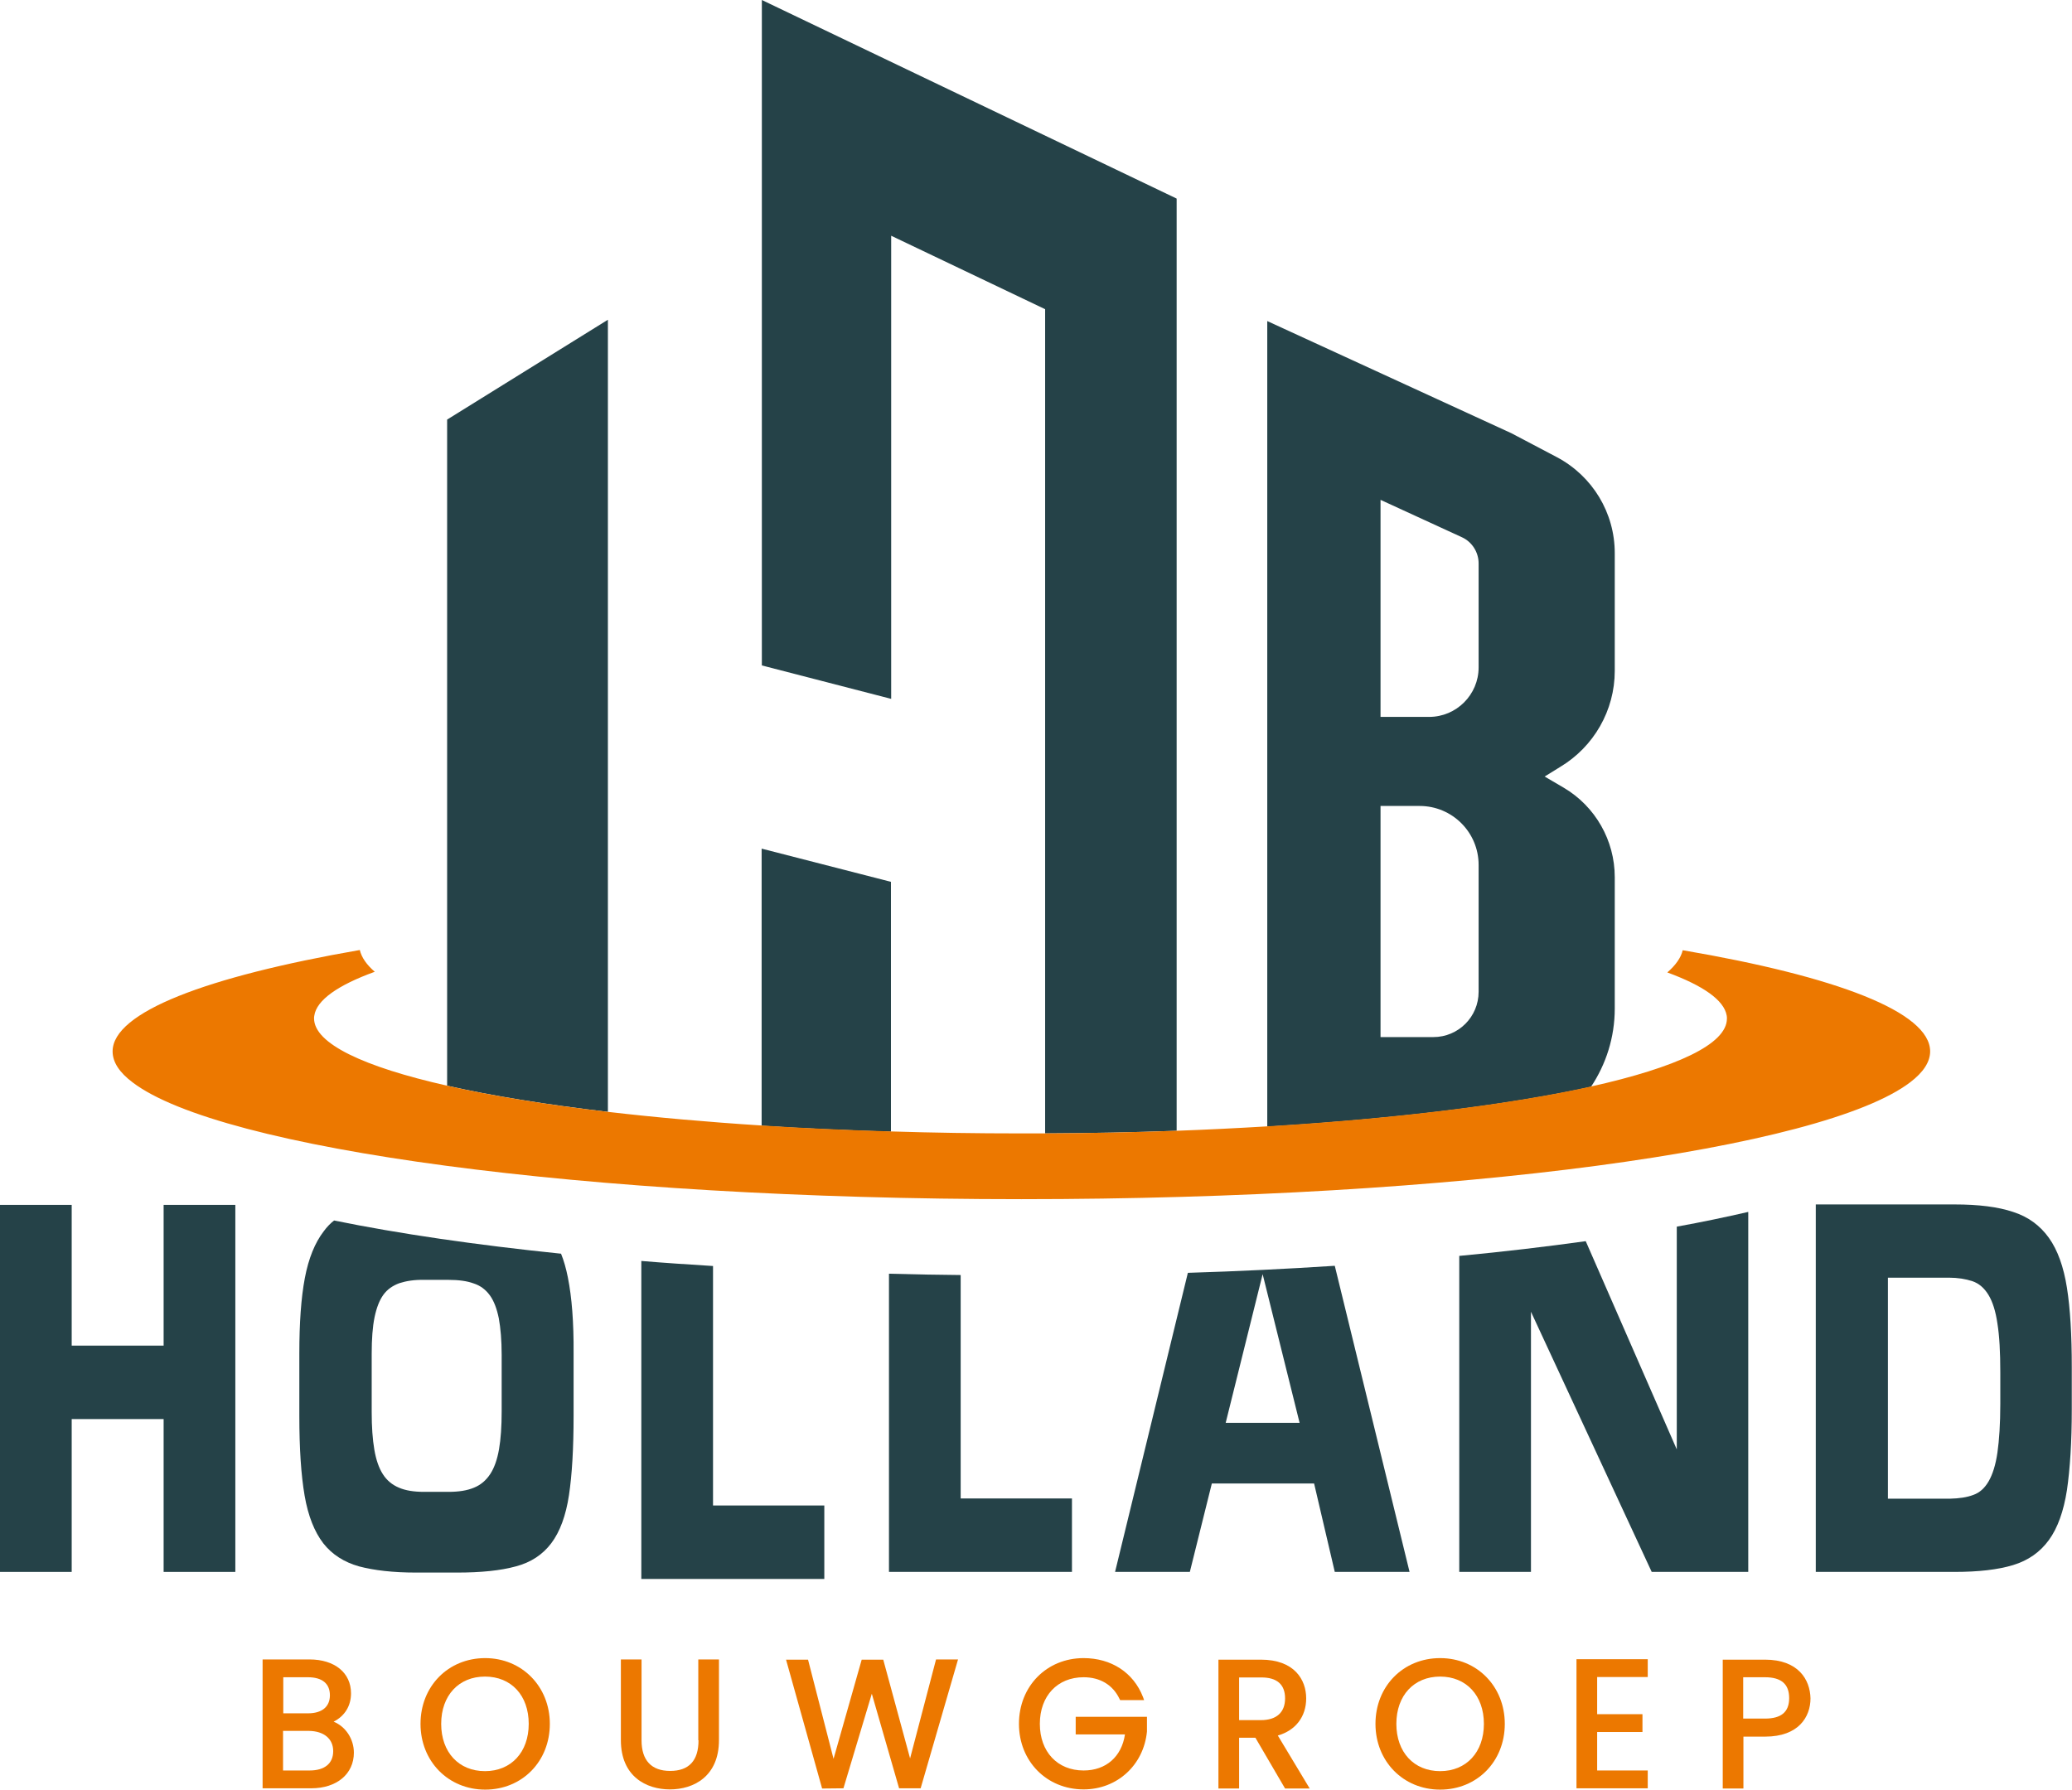 <?xml version="1.0" encoding="utf-8"?>
<!-- Generator: Adobe Illustrator 27.8.0, SVG Export Plug-In . SVG Version: 6.00 Build 0)  -->
<svg version="1.1" id="Layer_1" xmlns="http://www.w3.org/2000/svg" xmlns:xlink="http://www.w3.org/1999/xlink" x="0px" y="0px"
	 viewBox="0 0 942.1 813.8" style="enable-background:new 0 0 942.1 813.8;" xml:space="preserve">
<style type="text/css">
	.st0{fill:#EC7800;}
	.st1{fill:#254248;}
	.st2{fill-rule:evenodd;clip-rule:evenodd;fill:#EC7800;}
</style>
<path class="st0" d="M151.7,782.9c5.1-2.6,7.9-7.2,7.9-12.9c0-9.3-7.4-15.4-18.9-15.4h-21.3v58.6h22.1c11.6,0,19.4-6.5,19.4-16.2
	C160.9,790.7,157.1,785.1,151.7,782.9z M151.5,796.3c0,5.6-3.9,8.8-10.7,8.8h-12.1v-18h11.8C147.3,787.2,151.5,790.7,151.5,796.3z
	 M128.8,779.1v-16.4H140c6.5,0,10,2.9,10,8.2c0,5.2-3.6,8.2-9.9,8.2H128.8z"/>
<path class="st0" d="M220.6,754c-16.8,0-29.4,12.8-29.4,29.9c0,17,12.6,29.9,29.4,29.9s29.4-12.8,29.4-29.9
	C250,766.9,237.3,754,220.6,754z M240.4,783.9c0,12.9-8,21.5-19.9,21.5c-11.9,0-19.9-8.6-19.9-21.5c0-12.9,8-21.5,19.9-21.5
	C232.5,762.4,240.4,771,240.4,783.9z"/>
<path class="st0" d="M317.6,791.4c0,9.2-4.3,13.9-12.9,13.9c-8.5,0-13-4.8-13-13.9v-36.8h-9.4v36.7c0,16.5,11.5,22.4,22.3,22.4
	c10.8,0,22.3-5.9,22.3-22.4v-36.7h-9.4V791.4z"/>
<path class="st0" d="M413.8,799.6l-12.2-44.9h-9.8L379,799.8l-11.6-45.1h-10l16.4,58.6l9.7-0.1l12.9-43l12.4,43h9.8l17-58.6h-10
	L413.8,799.6z"/>
<path class="st0" d="M489.1,788.7h22.4c-1.5,10.1-8.6,16.4-18.8,16.4c-11.9,0-19.9-8.5-19.9-21.2c0-12.7,8-21.2,19.9-21.2
	c7.5,0,13.3,3.5,16.3,9.8l0.3,0.6h10.9l-0.5-1.4c-4.3-11.1-14.4-17.7-27-17.7c-16.8,0-29.4,12.8-29.4,29.9c0,17,12.6,29.8,29.4,29.8
	c15.2,0,27.3-11,28.8-26.3v-6.7h-32.4L489.1,788.7L489.1,788.7z"/>
<path class="st0" d="M593.9,772.3c0-8.5-5.4-17.6-20.6-17.6H554v58.6h9.4v-23.1h7.4l13.5,23.1h11.2L581,789.2
	C589.1,786.9,593.9,780.6,593.9,772.3z M584.3,772.3c0,6.4-3.9,9.9-11,9.9h-9.9v-19.4h9.9C580.6,762.7,584.3,766,584.3,772.3z"/>
<path class="st0" d="M654.8,754c-16.8,0-29.4,12.8-29.4,29.9c0,17,12.6,29.9,29.4,29.9c16.8,0,29.4-12.8,29.4-29.9
	C684.2,766.9,671.6,754,654.8,754z M674.7,783.9c0,12.9-8,21.5-19.9,21.5c-11.9,0-19.9-8.6-19.9-21.5c0-12.9,8-21.5,19.9-21.5
	C666.7,762.4,674.7,771,674.7,783.9z"/>
<path class="st0" d="M716.8,813.2h32.4v-8.1h-23v-17.5h20.6v-8.1h-20.6v-16.9h23v-8.1h-32.4V813.2z"/>
<path class="st0" d="M802.5,754.7h-19.2v58.6h9.4v-23.6h9.9c15.2,0,20.6-9,20.6-17.4C823,763.7,817.6,754.7,802.5,754.7z
	 M813.5,772.2c0,6.3-3.6,9.3-11,9.3h-9.9v-18.8h9.9C809.9,762.7,813.5,765.8,813.5,772.2z"/>
<path class="st1" d="M32.6,547.9v64h41.8v-64H107v166.9H74.4v-69.5H32.6v69.5H0V547.9H32.6z"/>
<path class="st1" d="M258.2,580.9c-0.8-4-1.8-7.6-3.1-10.8c-38.9-4-73.8-9.1-103.2-15.1c-1.8,1.4-3.3,3-4.7,4.9
	c-4,5.2-6.9,12.3-8.6,21.3c-1.7,9-2.5,20.4-2.5,34.2v28.4c0,14.9,0.8,27,2.4,36.3c1.6,9.3,4.5,16.5,8.5,21.7
	c4,5.1,9.5,8.6,16.3,10.5c6.8,1.8,15.4,2.8,25.9,2.8h18.6c10.9,0,19.8-0.9,26.7-2.8c6.9-1.8,12.3-5.4,16.2-10.6
	c3.9-5.2,6.6-12.5,8-21.8c1.4-9.3,2.1-21.3,2.1-36.1v-28.4C260.9,601.3,260,589.9,258.2,580.9z M228.1,641.7
	c0,6.9-0.4,12.7-1.2,17.3c-0.8,4.6-2.1,8.4-4,11.3c-1.9,2.9-4.4,5-7.4,6.2c-3.1,1.3-6.9,1.9-11.6,1.9h-11.1c-4.6,0-8.4-0.6-11.4-1.9
	c-3.1-1.3-5.5-3.3-7.3-6.1c-1.8-2.8-3.1-6.5-3.9-11.2c-0.8-4.7-1.2-10.3-1.2-17.1v-26.5c0-6.7,0.4-12.2,1.3-16.6
	c0.9-4.3,2.2-7.7,4-10.2c1.8-2.5,4.3-4.2,7.3-5.3c3.1-1,6.8-1.6,11.2-1.5h11.1c4.6,0,8.4,0.5,11.4,1.6c3.1,1,5.5,2.8,7.4,5.4
	c1.9,2.6,3.2,6.1,4.1,10.5c0.8,4.4,1.3,10,1.3,16.7V641.7z"/>
<path class="st1" d="M374.8,684.6V718h-83.2V573.4c10.6,0.9,21.5,1.6,32.6,2.3v108.9H374.8z"/>
<path class="st1" d="M487.4,681.4v33.4h-83.2V579.2c10.7,0.3,21.6,0.5,32.6,0.6v101.6H487.4z"/>
<path class="st1" d="M606.9,575.6c-21.5,1.4-43.8,2.5-66.8,3.2l-33.1,136h34l10-40.2h46.5l9.4,40.2h34L606.9,575.6z M557.3,647
	l16.8-67.6l16.8,67.6H557.3z"/>
<path class="st1" d="M794.9,551.1v163.7H751l-54.9-118.3v118.3h-32.6V571.1c20.3-1.9,39.5-4.2,57.5-6.7h0l41.4,94.7V557.8
	C774,555.7,784.9,553.4,794.9,551.1z"/>
<path class="st1" d="M915.3,551.1c6.9,2.2,12.3,6.2,16.3,11.8c4,5.6,6.7,13.2,8.2,22.7c1.5,9.5,2.2,21.5,2.2,36v19.2
	c0,14.9-0.8,27.2-2.2,36.8c-1.5,9.6-4.2,17.2-8.2,22.7c-4,5.5-9.4,9.3-16.3,11.4c-6.9,2.1-15.8,3.1-26.6,3.1h-63.1V547.7h63.1
	C899.6,547.7,908.5,548.8,915.3,551.1z M897.2,679.8c2.9-1,5.2-3.1,7-6.2c1.8-3.1,3.2-7.5,4-13.1c0.8-5.6,1.3-13,1.3-22.1v-14.4
	c0-9.1-0.4-16.5-1.3-22.1c-0.8-5.6-2.2-10-4.1-13.1c-1.9-3.1-4.3-5.2-7.3-6.2c-3-1-6.6-1.6-10.7-1.6h-27.7v100.5h28.3
	C890.8,681.4,894.3,680.9,897.2,679.8z"/>
<path class="st1" d="M405.1,401v113.6c-20.3-0.6-40-1.5-58.8-2.7V385.9L405.1,401z"/>
<path class="st1" d="M535,90.3v423.9c-19.3,0.7-39.3,1.1-59.8,1.2V140.6l-70-33.4v210.6l-58.8-15.2V0L535,90.3z"/>
<path class="st1" d="M276.4,145.4v360.2c-28.1-3.3-52.8-7.3-73.1-11.9V190.8L276.4,145.4z"/>
<path class="st1" d="M709.3,348.8c15.4-9.2,24.9-25.8,24.9-43.7v-53.6c0-18.3-10.1-35-26.3-43.6L687.2,197h0l-111-51v366.3
	c59.4-3.6,110.4-10,147.2-18.1c6.8-10.2,10.8-22.4,10.8-35.6v-59.7c0-16.7-8.8-32.2-23.2-40.7l-8.7-5.1l0.7-0.4L709.3,348.8z
	 M627.7,227.3l37,17c4.6,2.1,7.6,6.8,7.6,11.9v47.3c0,12.4-10.1,22.5-22.5,22.5h-22.1V227.3z M672.3,451L672.3,451
	c0,11.4-9.2,20.6-20.6,20.6h-24V366.5h17.8c14.8,0,26.8,12,26.8,26.8V451z"/>
<path class="st2" d="M877.6,478.1c0,4.8-3.1,9.5-9,14c-39.7,30.4-205.6,53.2-404.2,53.2c-198.5,0-364.3-22.8-404.1-53.1
	c-6-4.5-9.1-9.2-9.1-14.1c0-17.8,42.7-34,112.4-46.1c0.8,3.4,3.1,6.7,6.8,9.9c-16.8,6.1-26.5,12.9-27.5,20c-0.1,0.4-0.1,0.8-0.1,1.2
	c0,11.4,22.4,22,60.5,30.6c20.3,4.6,45,8.6,73.1,11.9c21.5,2.5,44.9,4.6,69.9,6.2c18.8,1.2,38.4,2.1,58.8,2.7
	c19.1,0.6,38.8,0.9,58.9,0.9c3.7,0,7.4,0,11.1,0c20.5-0.1,40.5-0.5,59.8-1.2c14.1-0.5,27.8-1.2,41.2-2c59.4-3.6,110.4-10,147.2-18.1
	c39-8.7,61.9-19.3,61.9-30.9c0-0.5,0-1-0.1-1.4c-1.2-7-10.7-13.6-27-19.6c3.8-3.3,6.2-6.7,7-10.1C834.9,444,877.6,460.2,877.6,478.1
	z"/>
</svg>
